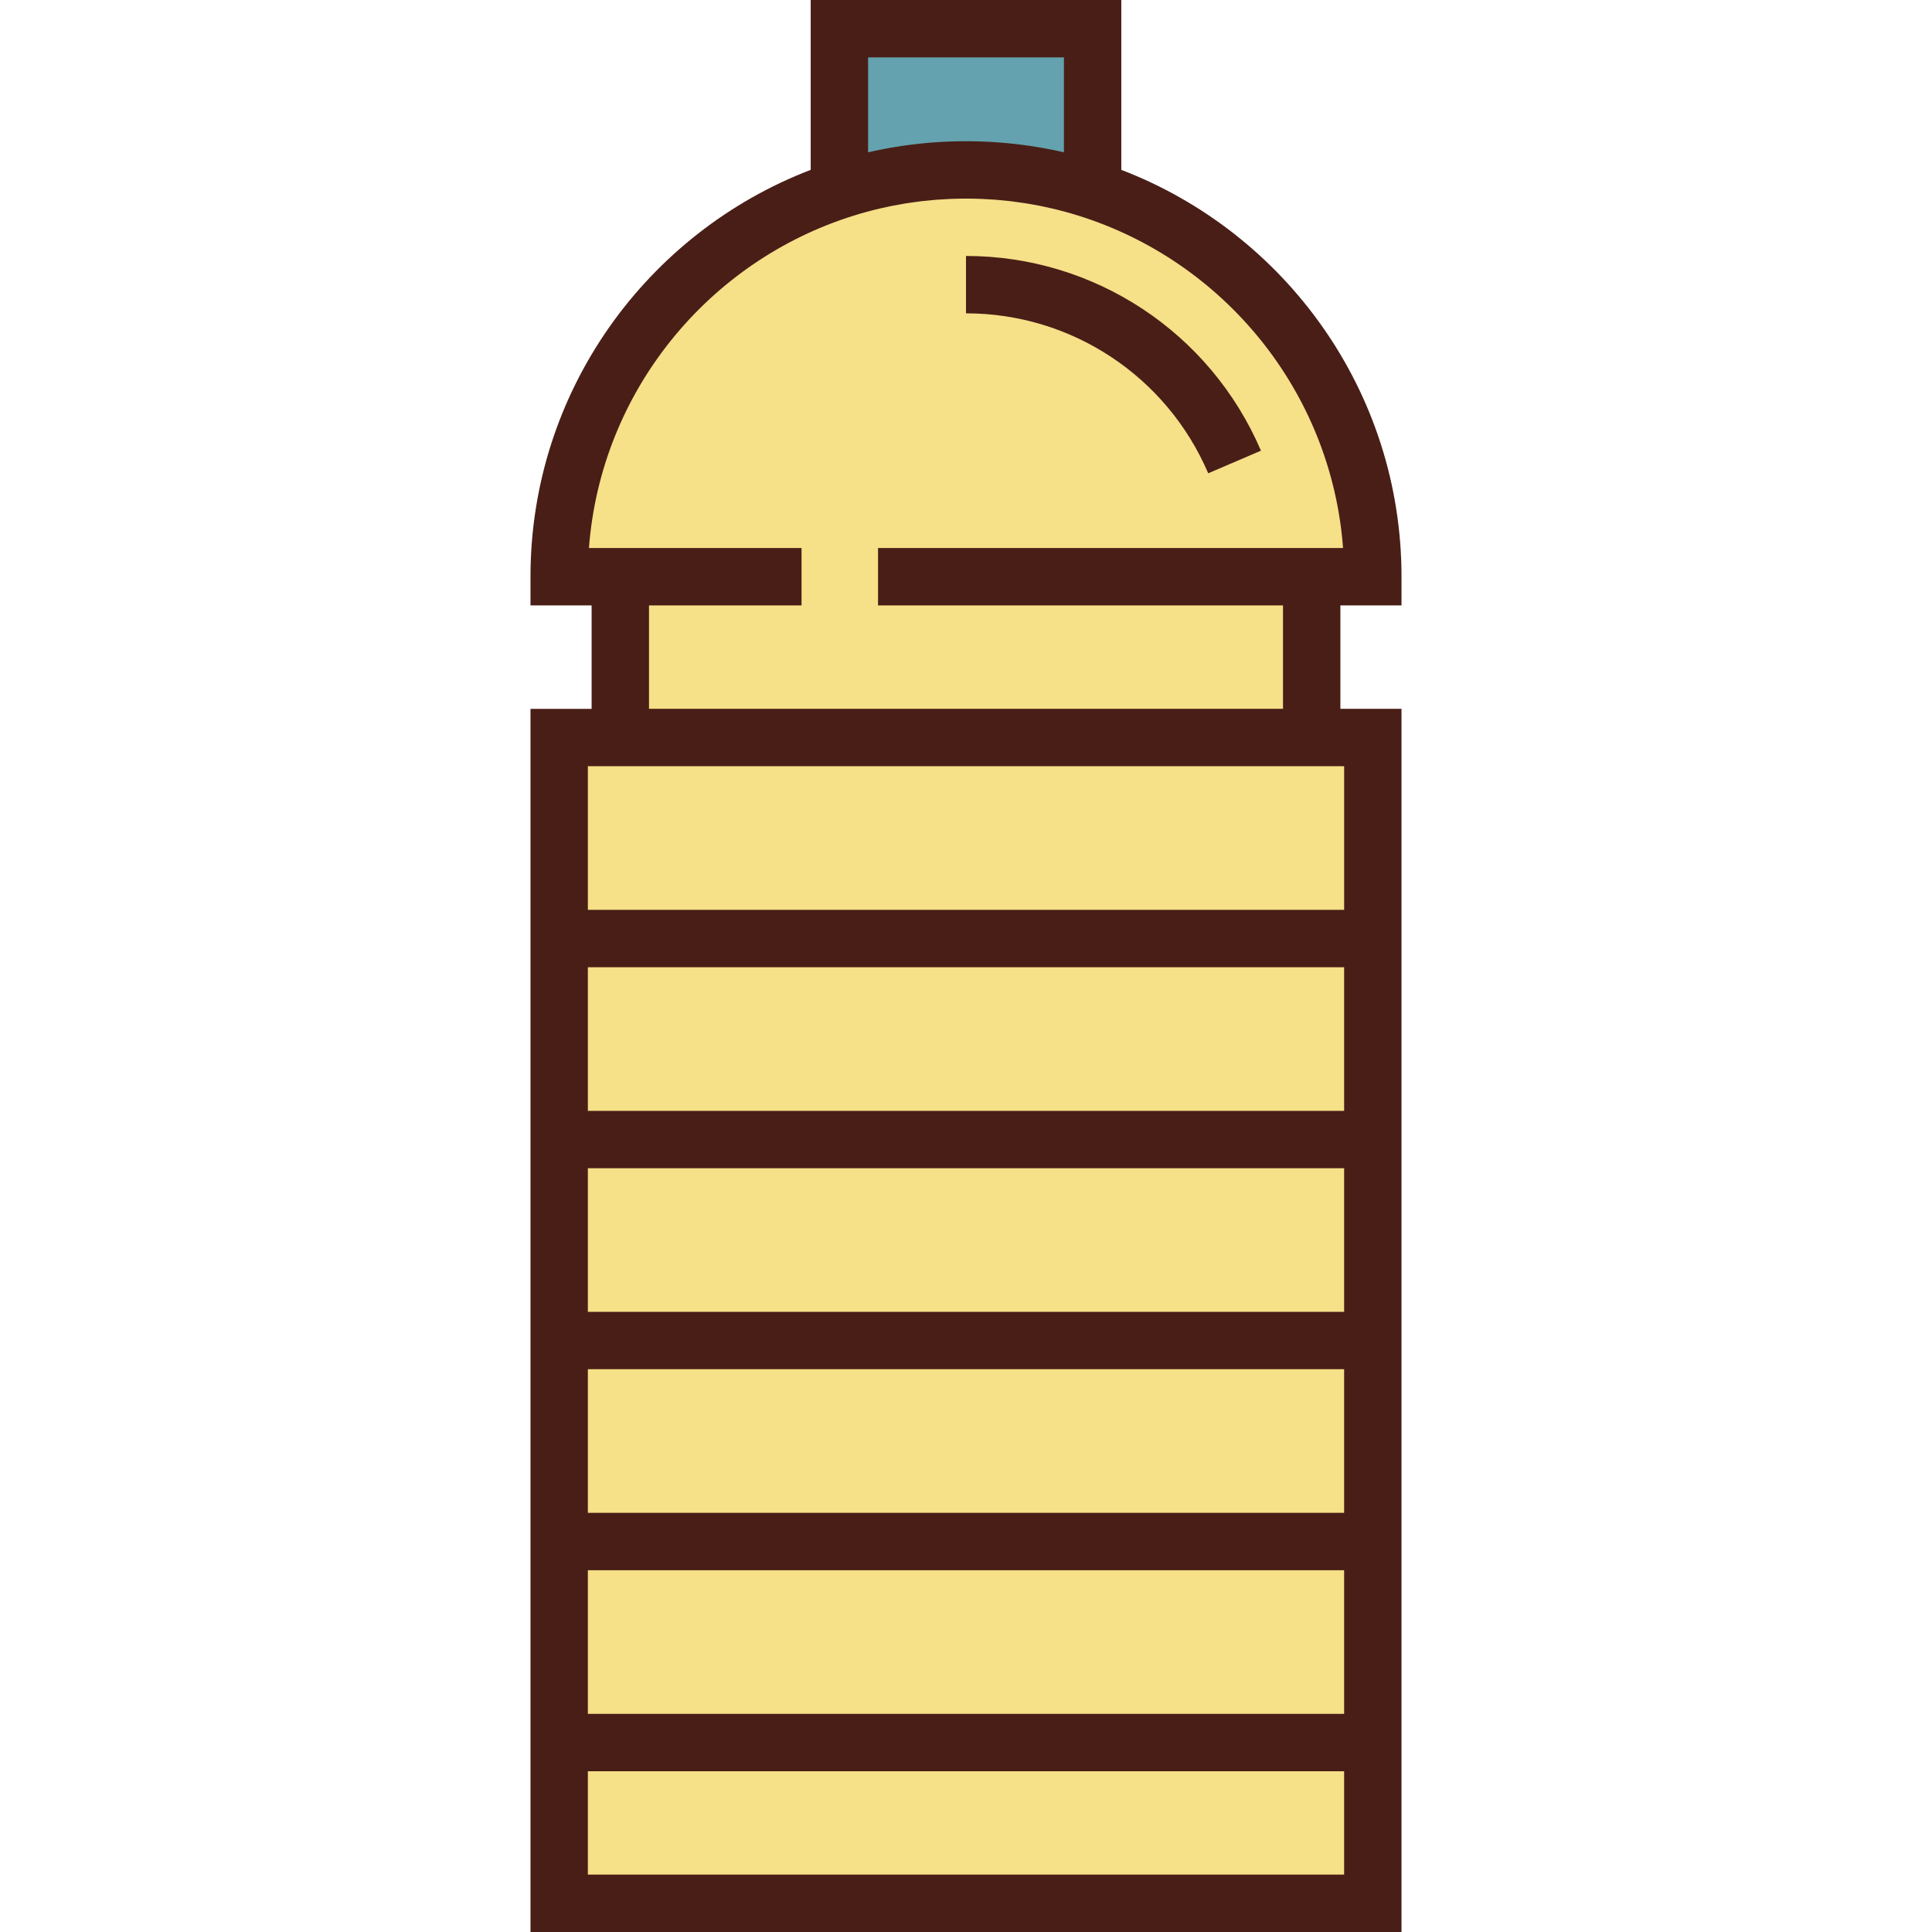 <?xml version="1.0" encoding="iso-8859-1"?>
<!-- Generator: Adobe Illustrator 19.0.0, SVG Export Plug-In . SVG Version: 6.00 Build 0)  -->
<svg version="1.1" id="Layer_1" xmlns="http://www.w3.org/2000/svg" xmlns:xlink="http://www.w3.org/1999/xlink" x="0px" y="0px"
	 viewBox="0 0 512 512" style="enable-background:new 0 0 512 512;" xml:space="preserve">
<path style="fill:#F6E088;" d="M347.612,152.837h16.198c0-59.542-48.268-107.811-107.811-107.811S148.189,93.295,148.189,152.837
	h16.198v42.615h-16.198v308.947H363.81V195.451h-16.198V152.837z"/>
<path style="fill:#63A2AE;" d="M255.999,45.026c11.717,0,22.993,1.876,33.555,5.333V7.602h-67.111v42.756
	C233.006,46.902,244.283,45.026,255.999,45.026z"/>
<g>
	<path style="fill:#491E17;" d="M320.193,125.425l13.972-5.992c-13.44-31.346-44.123-51.601-78.166-51.601v15.204
		C283.955,83.036,309.152,99.675,320.193,125.425z"/>
	<path style="fill:#491E17;" d="M363.811,160.439h7.602v-7.602c0-49.146-30.881-91.208-74.256-107.821V0h-82.315v45.016
		c-43.375,16.613-74.256,58.675-74.256,107.821v7.602h7.602h8.596v27.411h-16.198V512h230.826V187.849h-16.198v-27.411H363.811z
		 M230.046,40.361V15.204h51.907v25.157c-0.602-0.139-1.206-0.262-1.81-0.39c-0.345-0.073-0.687-0.152-1.033-0.222
		c-0.535-0.109-1.074-0.209-1.612-0.31c-0.484-0.091-0.966-0.184-1.452-0.27c-0.497-0.087-0.994-0.168-1.493-0.248
		c-0.531-0.086-1.064-0.171-1.598-0.25c-0.473-0.069-0.948-0.135-1.421-0.199c-0.565-0.076-1.129-0.148-1.696-0.217
		c-0.456-0.055-0.912-0.107-1.369-0.156c-0.592-0.065-1.184-0.122-1.778-0.176c-0.438-0.041-0.875-0.081-1.314-0.117
		c-0.627-0.052-1.258-0.093-1.889-0.134c-0.406-0.025-0.814-0.056-1.221-0.077c-0.7-0.039-1.404-0.064-2.107-0.089
		c-0.34-0.013-0.68-0.029-1.02-0.039c-1.044-0.028-2.091-0.045-3.141-0.045c-1.05,0-2.096,0.016-3.141,0.045
		c-0.34,0.009-0.679,0.025-1.02,0.039c-0.703,0.024-1.407,0.051-2.107,0.089c-0.407,0.021-0.815,0.052-1.221,0.077
		c-0.631,0.041-1.262,0.082-1.889,0.134c-0.439,0.035-0.876,0.076-1.314,0.117c-0.594,0.055-1.186,0.111-1.778,0.176
		c-0.456,0.049-0.912,0.102-1.369,0.156c-0.567,0.068-1.131,0.141-1.696,0.217c-0.474,0.064-0.949,0.13-1.421,0.199
		c-0.534,0.079-1.067,0.164-1.599,0.25c-0.497,0.081-0.994,0.161-1.492,0.248c-0.486,0.085-0.968,0.178-1.452,0.27
		c-0.537,0.101-1.076,0.2-1.613,0.31c-0.344,0.07-0.685,0.148-1.029,0.221C231.255,40.101,230.649,40.223,230.046,40.361z
		 M155.79,454.191v-38.064h200.418v38.064H155.79z M155.79,400.923v-38.066h200.418v38.066H155.79z M155.79,347.654V309.59h200.418
		v38.064H155.79z M155.79,294.387v-38.066h200.418v38.066H155.79z M155.79,496.796v-27.401h200.418v27.401H155.79z M356.21,203.053
		v38.065H155.791v-38.065h8.596h7.602H340.01h7.602H356.21z M340.01,187.849H171.99v-27.411h40.426v-15.204H171.99h-15.913
		c3.13-41.536,31.695-76.08,70.119-88.075c0.535-0.166,1.071-0.333,1.609-0.491c0.53-0.155,1.063-0.306,1.597-0.453
		c0.828-0.228,1.659-0.448,2.492-0.655c0.453-0.113,0.91-0.218,1.366-0.322c0.764-0.178,1.531-0.349,2.299-0.507
		c0.349-0.073,0.696-0.148,1.046-0.218c1.029-0.202,2.06-0.386,3.096-0.555c0.328-0.054,0.658-0.105,0.988-0.156
		c1.086-0.167,2.174-0.321,3.266-0.452c0.185-0.021,0.371-0.04,0.555-0.062c1.028-0.117,2.056-0.218,3.086-0.304
		c0.231-0.018,0.46-0.041,0.691-0.059c1.136-0.087,2.275-0.153,3.416-0.202c0.244-0.01,0.49-0.018,0.736-0.025
		c1.186-0.042,2.374-0.07,3.564-0.07s2.378,0.028,3.564,0.07c0.245,0.008,0.491,0.016,0.736,0.025
		c1.141,0.049,2.28,0.115,3.416,0.202c0.231,0.018,0.46,0.04,0.691,0.059c1.031,0.086,2.06,0.188,3.085,0.304
		c0.185,0.021,0.371,0.04,0.556,0.062c1.092,0.131,2.179,0.285,3.266,0.452c0.329,0.051,0.659,0.103,0.988,0.156
		c1.035,0.169,2.067,0.354,3.095,0.555c0.351,0.069,0.698,0.145,1.047,0.218c0.767,0.158,1.534,0.328,2.297,0.506
		c0.457,0.106,0.915,0.212,1.37,0.324c0.832,0.206,1.662,0.426,2.489,0.654c0.534,0.148,1.067,0.298,1.597,0.453
		c0.537,0.157,1.073,0.324,1.609,0.491c38.424,11.995,66.989,46.539,70.119,88.075h-15.913H232.689v15.204H340.01V187.849z"/>
</g>
<g>
</g>
<g>
</g>
<g>
</g>
<g>
</g>
<g>
</g>
<g>
</g>
<g>
</g>
<g>
</g>
<g>
</g>
<g>
</g>
<g>
</g>
<g>
</g>
<g>
</g>
<g>
</g>
<g>
</g>
</svg>
